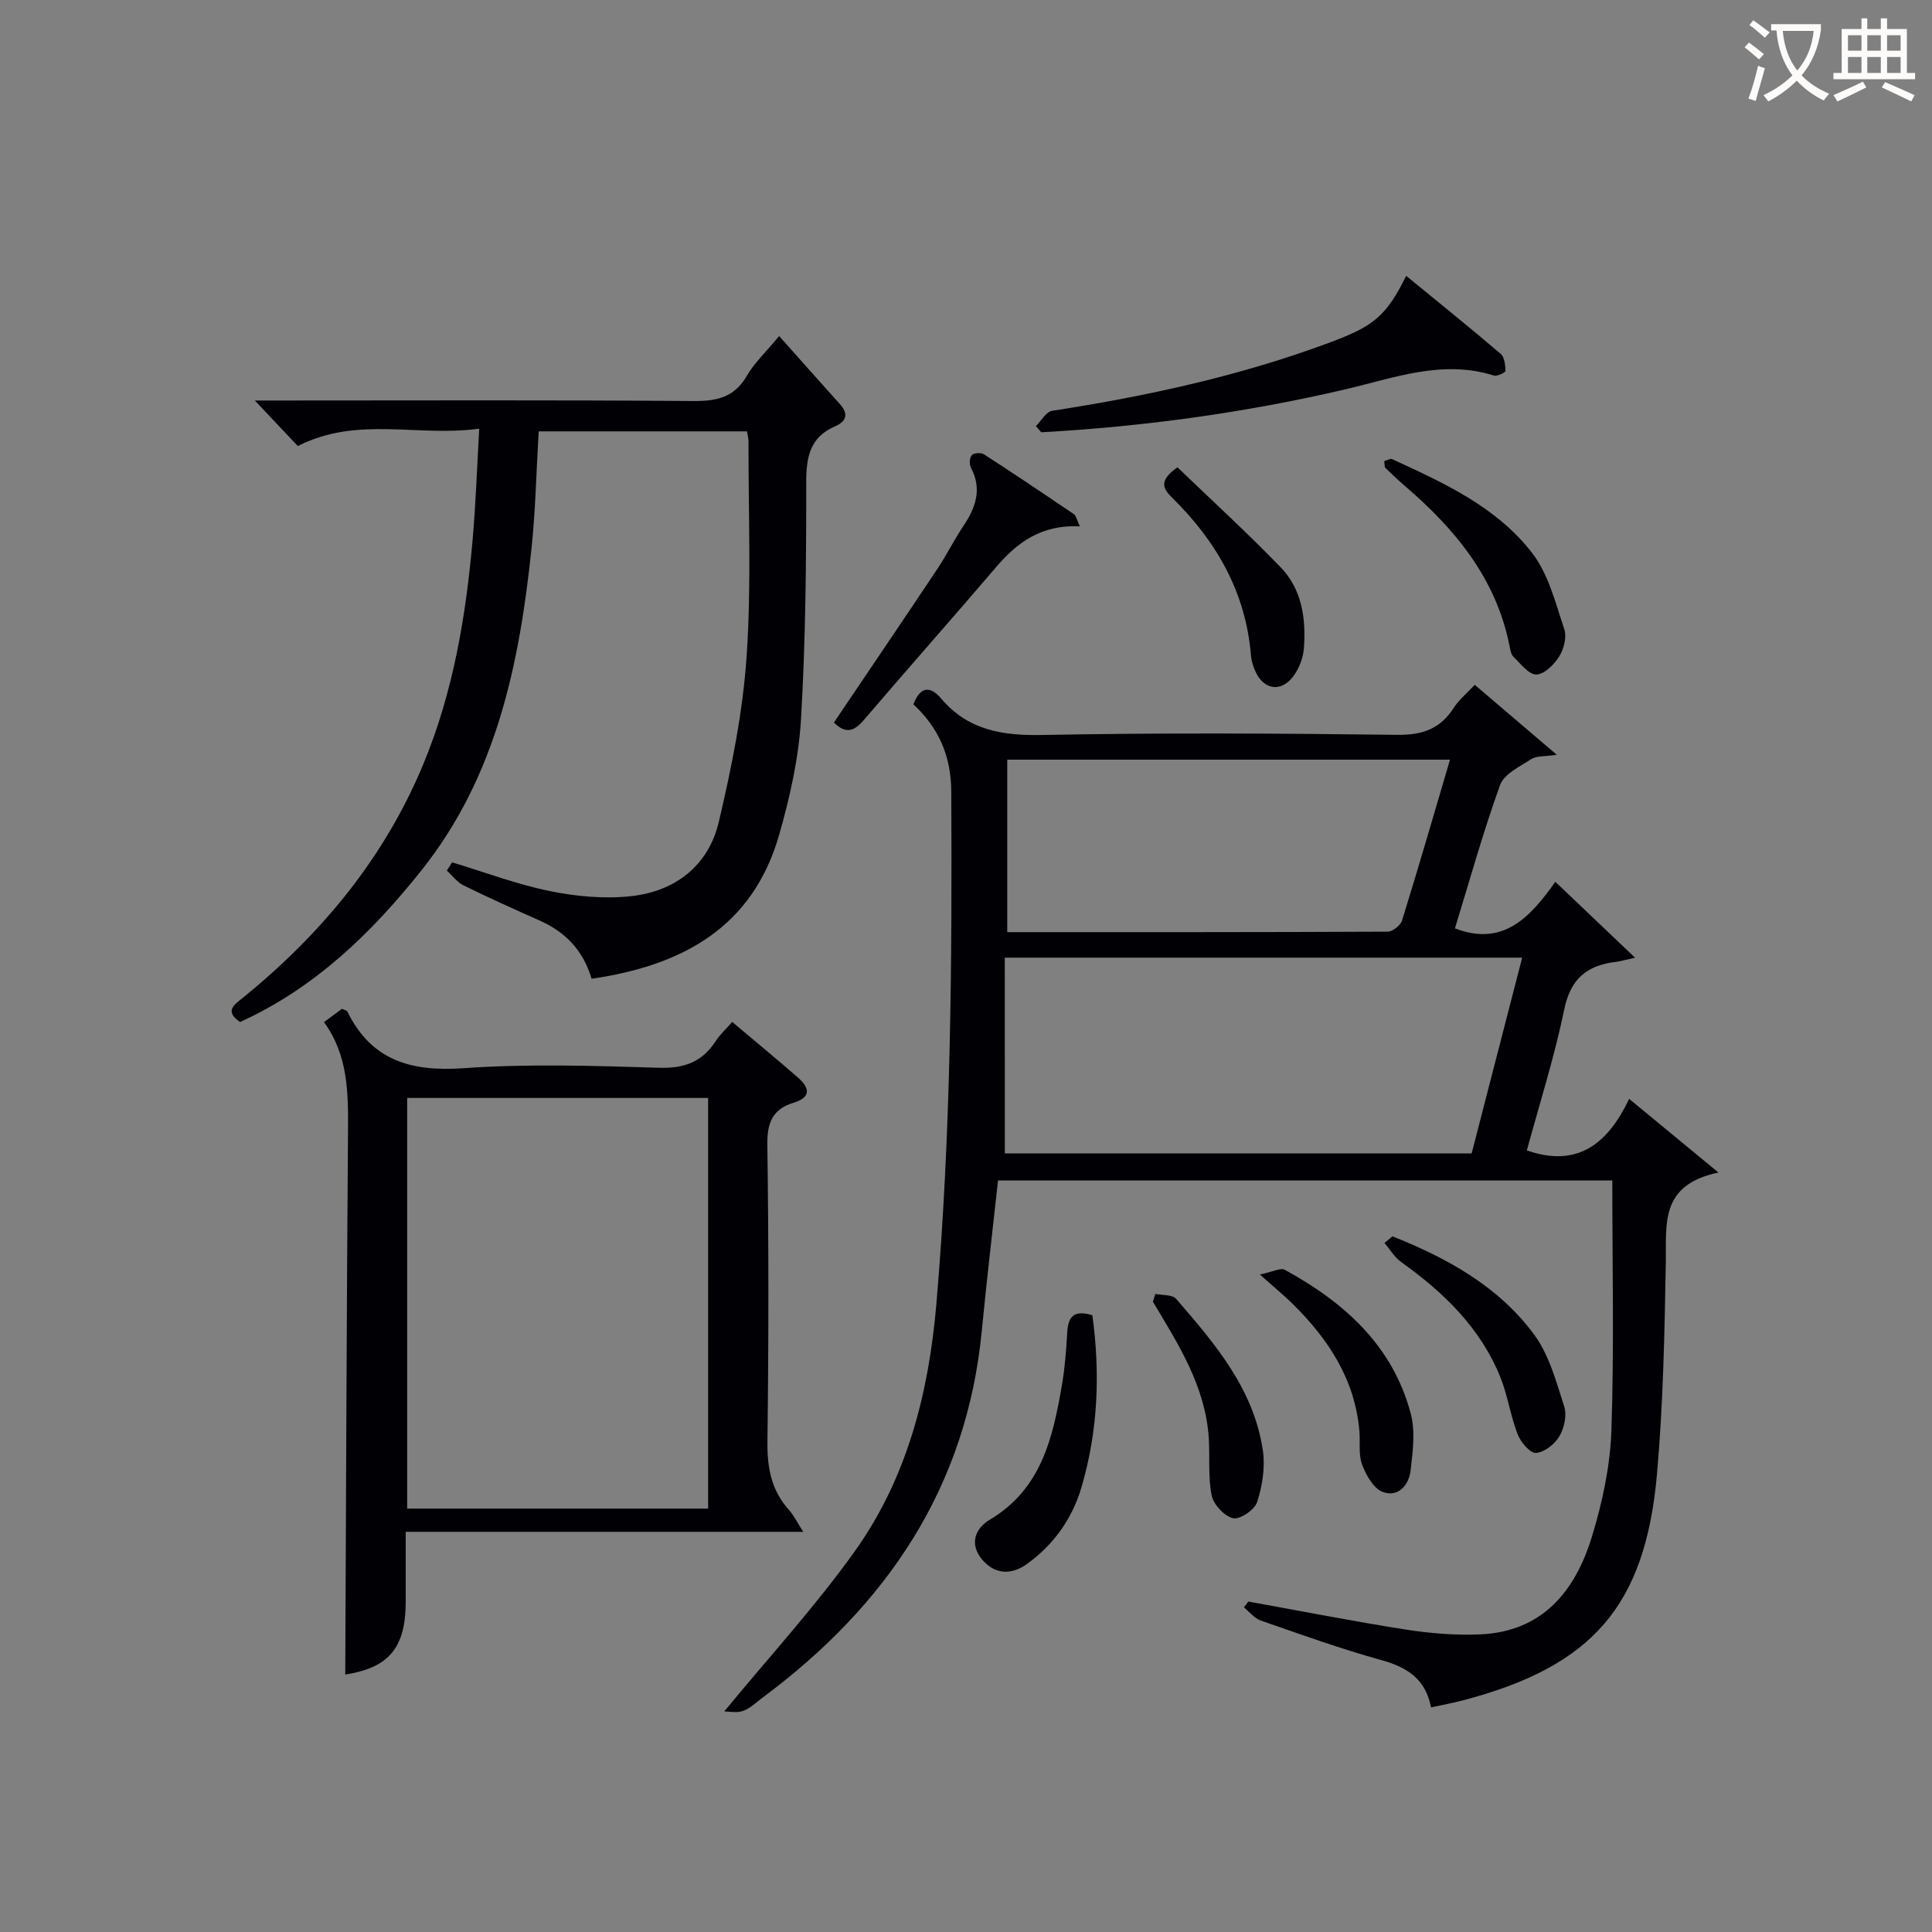 <svg enable-background="new 0 0 400 400" viewBox="0 0 400 400" xmlns="http://www.w3.org/2000/svg"><rect x="0" y="0" width="400" height="400" fill="#808080" stroke="none"/><g fill="#010105"><path d="m322.32 156.27c-2.56.39-4.2.2-5.27.89-2.37 1.53-5.64 3.07-6.47 5.36-3.54 9.8-6.33 19.87-9.35 29.69 9.98 3.83 15.54-2.25 20.78-9.64 5.57 5.31 10.64 10.12 16.51 15.71-2.23.49-3.1.76-4 .87-5.89.71-9.33 3.43-10.64 9.76-2.04 9.88-5.12 19.54-7.76 29.27 10.44 3.64 16.72-1.3 21.18-10.67 6.13 5.05 11.65 9.61 18.49 15.25-12.21 2.55-10.76 10.72-10.9 18.6-.26 14.62-.54 29.28-1.83 43.83-2.43 27.41-13.47 39.86-40.25 46.87-2.05.54-4.15.92-6.53 1.44-1.13-5.9-4.94-8.3-10.21-9.77-8.46-2.35-16.76-5.33-25.06-8.22-1.31-.46-2.32-1.79-3.46-2.72.3-.4.6-.81.89-1.21 10.88 1.96 21.74 4.1 32.66 5.81 5.06.79 10.27 1.21 15.38.99 12.88-.57 19.65-8.96 23.09-20.17 2.17-7.08 3.79-14.59 4.05-21.96.58-17.13.19-34.3.19-51.85-42.35 0-84.71 0-127.18 0-1.13 10.4-2.36 20.75-3.36 31.12-3.12 32.49-19.74 56.88-45.34 75.92-1.33.99-2.59 2.25-4.1 2.79-1.31.47-2.92.1-3.88.1 9.35-11.37 18.91-21.78 27.06-33.21 10.76-15.08 15.25-32.62 16.84-50.96 3.05-35.36 3.27-70.79 3.1-106.25-.04-7.47-2.61-13.19-7.84-18.09 1.37-3.59 3.39-3.97 5.75-1.19 5.56 6.55 12.62 7.7 20.9 7.54 24.48-.47 48.98-.34 73.47-.03 5.21.07 8.89-1.18 11.71-5.53 1.14-1.77 2.86-3.17 4.39-4.83 5.54 4.72 10.8 9.2 16.99 14.49zm-114.28 82.53h96.65c3.49-13.5 6.95-26.9 10.46-40.53-35.79 0-71 0-107.12 0 .01 13.49.01 26.73.01 40.53zm92.17-81.52c-31.02 0-61.27 0-91.67 0v35.71c26.5 0 52.64.03 78.78-.1 1.03-.01 2.65-1.31 2.97-2.34 3.38-10.91 6.56-21.88 9.92-33.27z"/><path d="m122.48 202.64c-1.73-5.87-5.41-9.67-10.71-12.03-5.3-2.37-10.6-4.74-15.8-7.3-1.33-.65-2.31-2.02-3.46-3.06.37-.57.73-1.14 1.1-1.71 6.73 2.03 13.37 4.55 20.23 5.95 5.45 1.11 11.25 1.65 16.75 1.06 9.21-.99 16.1-6.31 18.24-15.42 2.65-11.26 4.97-22.74 5.75-34.25 1.01-14.76.35-29.64.39-44.47 0-.63-.18-1.25-.31-2.1-14.44 0-28.68 0-43.13 0-.49 8.22-.65 16.34-1.5 24.38-2.51 23.87-7.28 47.05-22.75 66.48-10.36 13.01-22.12 24.41-37.59 31.43-3.35-2.33-1.12-3.62.73-5.13 16.13-13.14 29.09-28.75 37.16-48.11 6.26-15.02 8.91-30.87 10.3-46.96.63-7.23.87-14.5 1.34-22.65-12.79 1.77-25.2-2.69-37.56 3.6-2.32-2.46-5.13-5.44-8.9-9.43h6.2c28.16 0 56.32-.12 84.47.11 4.91.04 8.61-.7 11.22-5.26 1.46-2.55 3.72-4.64 6.66-8.2 4.37 4.9 8.44 9.5 12.56 14.07 1.87 2.07 1.38 3.61-1 4.64-5.25 2.28-5.96 6.43-5.95 11.7.01 16.31-.12 32.64-1.08 48.91-.47 8.02-2.28 16.09-4.5 23.86-5.43 19.15-19.94 27.15-38.86 29.89z"/><path d="m84 317.15c0 5.56.01 10.04 0 14.53-.03 9.6-3.56 13.6-12.52 15.02.17-37.44.29-75.01.57-112.57.06-7.91.02-15.66-4.97-22.51 1.49-1.11 2.66-1.97 3.72-2.76.55.27.99.34 1.11.56 4.99 10.18 13.23 12.5 24.07 11.74 13.43-.95 26.98-.5 40.46-.09 5.22.16 8.95-1.19 11.74-5.53.88-1.36 2.13-2.48 3.42-3.96 4.67 3.94 9.14 7.63 13.52 11.44 2.4 2.09 3.04 4.11-.85 5.3-4.3 1.32-5.46 4.11-5.4 8.63.29 20.49.28 40.98.02 61.46-.07 5.43.78 10.13 4.46 14.21.97 1.07 1.61 2.44 2.95 4.53-27.72 0-54.71 0-82.3 0zm62.61-4.81c0-28.65 0-56.84 0-85.02-20.96 0-41.53 0-62.31 0v85.02z"/><path d="m291.13 57.11c6.84 5.6 13.28 10.78 19.56 16.14.8.68.97 2.32 1 3.53.01.33-1.72 1.18-2.39.97-10.68-3.36-20.66.5-30.77 2.86-20.73 4.84-41.73 7.71-62.95 8.89-.37-.43-.74-.86-1.11-1.28 1.12-1.1 2.11-2.98 3.37-3.17 19.56-3.02 38.8-7.19 57.41-14.11 8.91-3.32 11.73-5.34 15.88-13.83z"/><path d="m223.58 108.98c-7.93-.4-12.96 3.29-17.36 8.45-9.06 10.62-18.33 21.05-27.39 31.66-2.03 2.38-3.79 2.88-6.18.5 7.2-10.66 14.35-21.2 21.42-31.8 1.93-2.9 3.48-6.05 5.42-8.94 2.56-3.81 3.86-7.63 1.52-12.05-.36-.68-.28-2.08.2-2.58.44-.46 1.92-.55 2.52-.15 6.27 4.05 12.46 8.21 18.63 12.4.44.3.55 1.09 1.22 2.51z"/><path d="m226.16 272.3c1.66 12.11 1.17 23.95-2.24 35.58-1.92 6.58-5.8 11.98-11.35 15.96-3.19 2.28-6.68 2.2-9.34-1.09-2.62-3.24-1.19-6.41 1.69-8.11 10.69-6.35 13.06-16.96 14.94-27.88.62-3.59.89-7.25 1.1-10.89.17-3.11 1.22-4.77 5.2-3.57z"/><path d="m286.59 95.47c.72-.21 1.27-.57 1.59-.43 10.75 4.94 21.71 9.92 29.07 19.5 3.36 4.38 4.81 10.33 6.62 15.73.55 1.63-.1 4.12-1.07 5.67-1.04 1.66-3.09 3.69-4.72 3.71-1.58.02-3.26-2.24-4.73-3.67-.53-.51-.67-1.51-.83-2.31-2.79-13.95-11.27-24.16-21.7-33.1-1.39-1.19-2.71-2.46-4.02-3.73-.15-.17-.09-.58-.21-1.37z"/><path d="m288.3 255.97c11.32 4.51 21.95 10.34 29.32 20.33 3.12 4.23 4.59 9.78 6.24 14.92.58 1.81-.01 4.46-1.02 6.17-.96 1.62-3.11 3.32-4.83 3.42-1.23.07-3.17-2.23-3.8-3.86-1.49-3.84-2.05-8.04-3.59-11.85-4.13-10.21-11.74-17.54-20.54-23.82-1.38-.99-2.31-2.62-3.44-3.95.55-.45 1.1-.91 1.66-1.36z"/><path d="m260.84 263.87c2.71-.56 4.3-1.44 5.15-.98 12.32 6.74 22.37 15.7 26.1 29.82.96 3.65.41 7.82-.03 11.68-.35 3.09-2.58 5.69-5.78 4.5-1.91-.71-3.46-3.5-4.28-5.69-.78-2.08-.35-4.6-.55-6.92-.93-10.69-6.41-19.01-13.79-26.3-1.77-1.75-3.71-3.33-6.82-6.11z"/><path d="m243.78 96.75c7.2 6.93 14.52 13.61 21.39 20.73 4.39 4.55 5.25 10.63 4.79 16.72-.15 2.02-1.01 4.26-2.24 5.88-2.52 3.31-6.08 2.72-7.79-1.04-.47-1.04-.84-2.2-.93-3.33-1.07-13.05-7.13-23.62-16.26-32.6-2.03-2-2.87-3.58 1.04-6.36z"/><path d="m239.19 267.89c1.47.31 3.52.11 4.31 1.02 8.06 9.29 16.12 18.72 17.97 31.46.5 3.45-.12 7.29-1.2 10.63-.51 1.59-3.58 3.66-4.99 3.33-1.8-.42-4.04-2.83-4.42-4.73-.78-3.84-.34-7.92-.6-11.89-.69-10.65-6.27-19.37-11.56-28.19.16-.54.33-1.09.49-1.63z"/></g><path d="m362.1 8.8c1.1.8 2.1 1.6 3.1 2.4l-1 1.1c-1.3-1.1-2.3-2-3-2.5zm1.9 4.8c.5.2.9.4 1.4.5-.6 2.3-1.3 4.5-1.9 6.8l-1.5-.5c.8-2.1 1.4-4.3 2-6.8zm-1-9.4c1.3.9 2.4 1.8 3.4 2.5l-1 1.1c-1.4-1.2-2.4-2.1-3.2-2.6zm3.7 2.2v-1.4h10.3v1.2c-.5 3.6-1.8 6.8-4 9.4 1.5 1.6 3.4 2.8 5.7 3.8-.3.4-.7.8-1.1 1.4-2.3-1.1-4.1-2.5-5.6-4.1-1.6 1.6-3.6 3.1-5.9 4.3-.3-.5-.7-.9-1-1.3 2.4-1.1 4.4-2.5 6-4.1-1.9-2.5-3-5.6-3.3-9.3h-1.1zm8.8 0h-6.4c.3 3.3 1.3 6 3 8.2 2-2.3 3.1-5.1 3.4-8.2z" fill="#fcfbfa"/><path d="m385.3 3.8h1.3v2.2h2.8v-2.2h1.3v2.2h4.1v9.1h1.7v1.3h-16.9v-1.3h1.7v-9.1h4.1v-2.2zm.4 13.1.7 1.2c-1.8.9-3.8 1.9-6 2.9-.2-.4-.5-.8-.8-1.3 2.3-1 4.3-1.9 6.1-2.8zm-3.1-6.4h2.8v-3.2h-2.8zm0 4.6h2.8v-3.3h-2.8zm4-4.6h2.8v-3.2h-2.8zm0 4.6h2.8v-3.3h-2.8zm3.7 1.9c2.1.9 4.1 1.8 6.1 2.7l-.7 1.3c-2.2-1.1-4.2-2-6.1-2.9zm3.2-9.7h-2.8v3.2h2.8zm-2.8 7.8h2.8v-3.3h-2.8z" fill="#fcfbfa"/></svg>